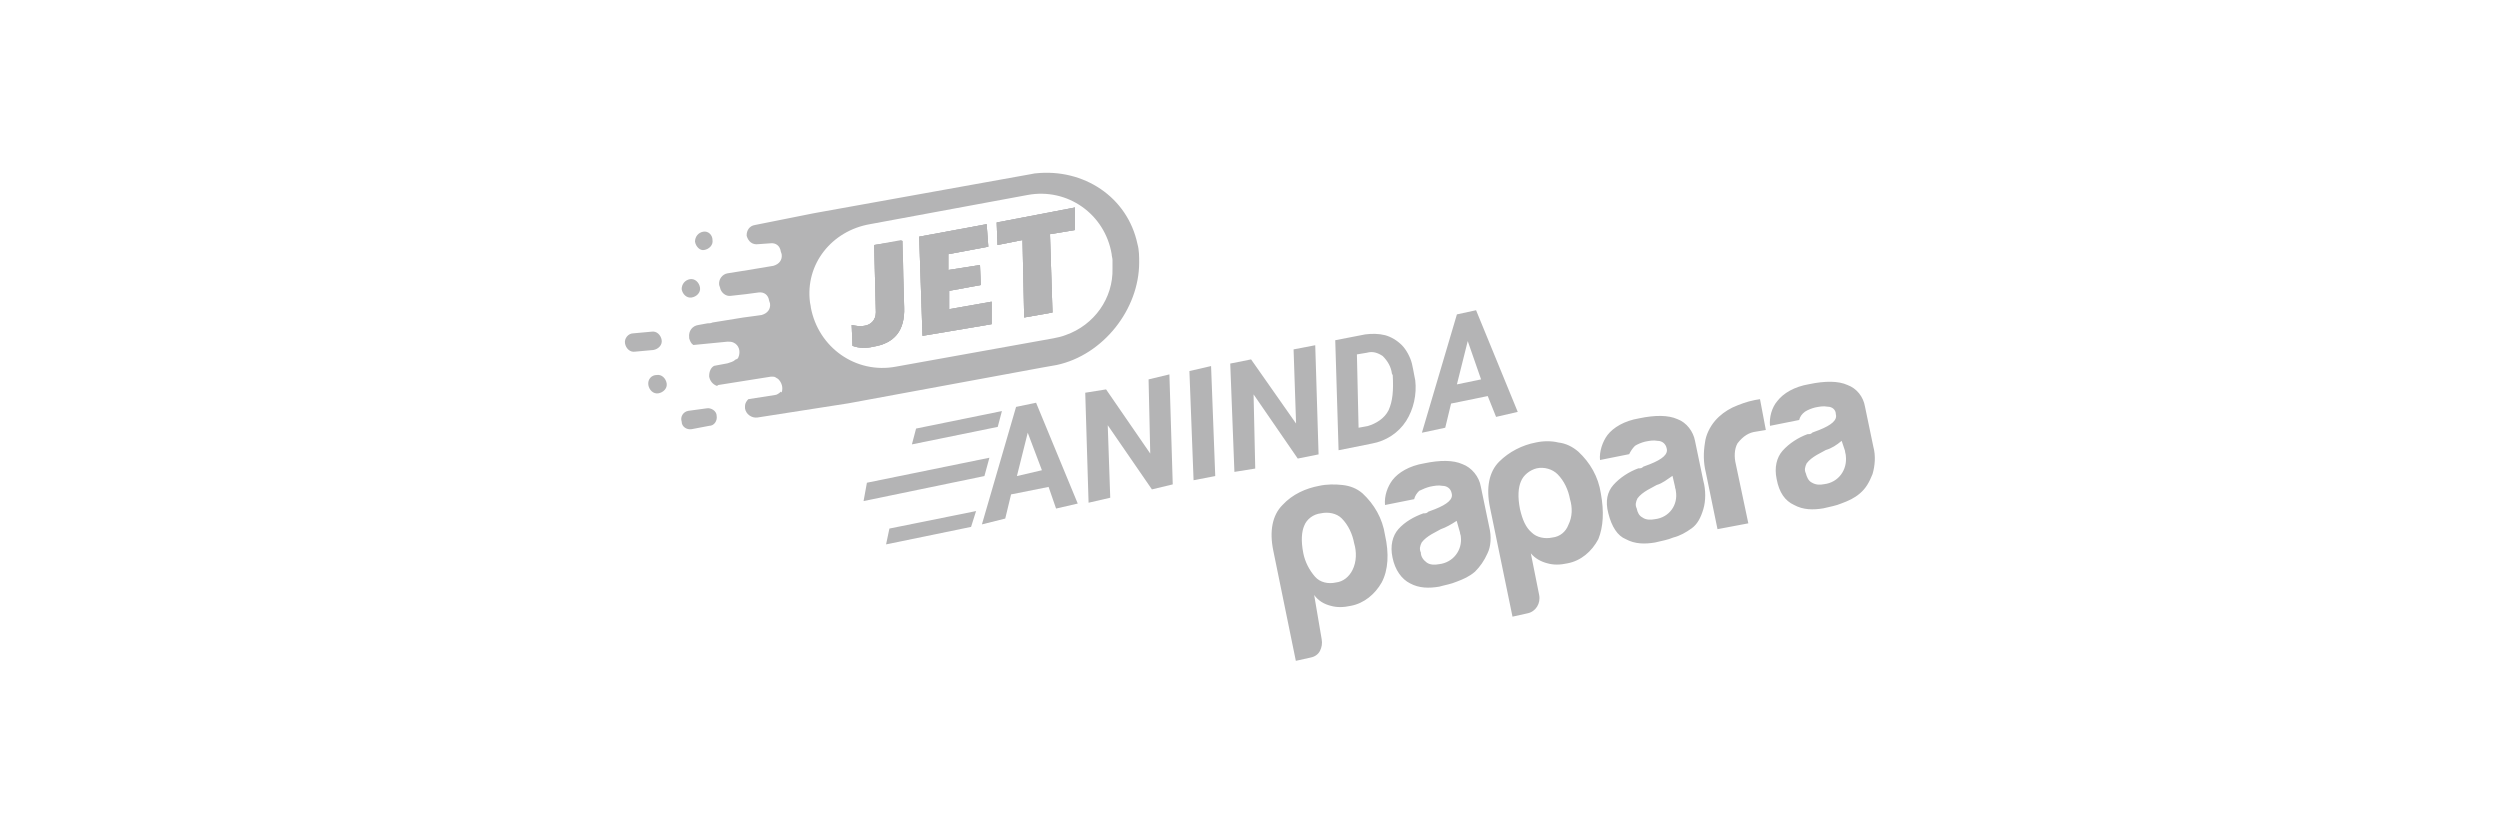 <?xml version="1.0" encoding="utf-8"?>
<!-- Generator: Adobe Illustrator 25.2.3, SVG Export Plug-In . SVG Version: 6.00 Build 0)  -->
<svg version="1.1" id="Layer_1" xmlns="http://www.w3.org/2000/svg" xmlns:xlink="http://www.w3.org/1999/xlink" x="0px" y="0px"
	 viewBox="0 0 300 100" style="enable-background:new 0 0 300 100;" xml:space="preserve">
<style type="text/css">
	.st0{fill:#B4B4B5;}
	.st1{fill-rule:evenodd;clip-rule:evenodd;fill:#B4B4B5;}
	.st2{fill:#A09F9F;}
	.st3{fill:#8E8E8E;}
	.st4{fill:#BFBFBF;}
	.st5{fill:#C9C9C9;}
	.st6{fill:#FFFFFF;stroke:#C8C7C6;}
	.st7{enable-background:new    ;}
	.st8{fill-rule:evenodd;clip-rule:evenodd;fill:#D8D8D8;}
	.st9{fill:#EAEAEA;}
	.st10{fill:#A6A3BE;}
	.st11{fill:#BCBBBB;}
	.st12{fill:#C2C1C0;}
	.st13{fill:#9F9E9F;}
	.st14{fill:#AAAAAB;}
	.st15{fill:#FFFFFF;}
	.st16{fill:none;}
</style>
<g id="Layer_1-2_3_" transform="translate(79, 22)">
	<path id="Shape_5_" class="st0" d="M145.8,31.6l-1-4.8c-0.2-1.2-1-2.2-2.1-2.6c-1.1-0.5-2.7-0.5-4.6-0.1c-1.8,0.3-3.1,1.1-3.8,2
		c-0.7,0.8-1,2-0.9,3l3.5-0.7c0.1-0.4,0.3-0.7,0.7-1c0.3-0.2,0.8-0.4,1.2-0.5c0.5-0.1,1-0.2,1.5-0.1c0.6,0,1,0.4,1,0.9
		c0.2,0.7-0.5,1.3-2,1.9c-0.2,0.1-0.6,0.2-0.8,0.3c-0.2,0.2-0.3,0.2-0.6,0.2c-1.1,0.4-2.2,1.1-3,2c-0.7,0.8-1,2-0.7,3.4
		c0.3,1.6,1,2.6,2.1,3.1c1.1,0.6,2.3,0.6,3.5,0.4c0.8-0.2,1.5-0.3,2.2-0.6c0.8-0.3,1.5-0.6,2.2-1.2s1.1-1.3,1.5-2.3
		C146,33.9,146.1,32.7,145.8,31.6z M139.9,36.1c-0.5,0.1-1,0.1-1.5-0.2c-0.4-0.2-0.6-0.7-0.7-1.1c-0.2-0.4-0.1-0.8,0.1-1.2
		c0.3-0.4,0.7-0.7,1.2-1l1.1-0.6c0.7-0.2,1.3-0.6,1.9-1.1l0.4,1.2c0,0.2,0.1,0.4,0.1,0.6C142.7,34.4,141.6,35.9,139.9,36.1z
		 M131.7,29.8l1.2-0.2l-0.7-3.7l-0.6,0.1c-1,0.2-1.8,0.5-2.7,0.9c-0.8,0.4-1.5,0.9-2.1,1.6c-0.6,0.7-1.1,1.7-1.2,2.6
		c-0.2,1.2-0.2,2.4,0.1,3.6l1.4,6.8l3.7-0.7l-1.5-7.1c-0.2-0.8-0.2-1.8,0.2-2.5C130.2,30.3,130.9,29.9,131.7,29.8z M125.4,35.7
		l-1-4.8c-0.2-1.1-1-2.2-2.1-2.6c-1.1-0.5-2.7-0.5-4.6-0.1c-1.8,0.3-3.1,1.1-3.8,2c-0.6,0.8-1,2-0.9,3l3.5-0.7
		c0.2-0.4,0.4-0.7,0.7-1c0.3-0.2,0.8-0.4,1.2-0.5c0.5-0.1,1-0.2,1.5-0.1c0.6,0,1,0.4,1.1,0.9c0.2,0.7-0.5,1.3-2,1.9
		c-0.2,0.1-0.6,0.2-0.8,0.3c-0.2,0.2-0.3,0.2-0.6,0.2c-1.1,0.4-2.2,1.1-3,2c-0.7,0.8-1,1.9-0.6,3.4c0.4,1.6,1.1,2.7,2.1,3.1
		c1.1,0.6,2.3,0.6,3.5,0.4c0.8-0.2,1.5-0.3,2.2-0.6c0.8-0.2,1.5-0.6,2.2-1.1c0.7-0.5,1.1-1.3,1.4-2.3
		C125.7,38.1,125.7,36.8,125.4,35.7z M119.6,40.3c-0.5,0.1-1.1,0.1-1.5-0.2c-0.4-0.2-0.6-0.6-0.7-1.1c-0.2-0.4-0.1-0.8,0.1-1.2
		c0.3-0.4,0.7-0.7,1.2-1l1.1-0.6c0.7-0.2,1.3-0.7,1.9-1.1l0.3,1.3c0,0.2,0.1,0.3,0.1,0.5C122.4,38.6,121.3,40.1,119.6,40.3z
		 M113.1,37.2c-0.3-2-1.3-3.7-2.7-5c-0.7-0.6-1.5-1-2.4-1.1c-0.8-0.2-1.8-0.2-2.7,0c-1.6,0.3-3.2,1.1-4.4,2.3
		c-1.2,1.2-1.6,3.1-1.1,5.5l2.7,13.1l1.8-0.4c1-0.2,1.6-1.2,1.4-2.2l-1-5c0.5,0.6,1.2,1,2,1.2c0.7,0.2,1.5,0.2,2.4,0
		c1.6-0.3,2.9-1.4,3.7-2.9C113.4,41.2,113.5,39.4,113.1,37.2z M109.2,41c-0.3,0.8-1,1.4-1.9,1.5c-0.9,0.2-1.9,0-2.5-0.6
		c-0.7-0.6-1.1-1.5-1.4-2.8c-0.3-1.5-0.2-2.6,0.1-3.3c0.3-0.8,1.1-1.4,1.9-1.6c0.9-0.2,1.9,0.1,2.5,0.7c0.8,0.8,1.3,1.9,1.5,3
		C109.7,38.9,109.7,40,109.2,41z M99.7,41.2l-1-4.8c-0.2-1.2-1.1-2.3-2.2-2.7c-1.1-0.5-2.7-0.5-4.6-0.1c-1.8,0.3-3.1,1.1-3.8,2
		c-0.6,0.8-1,1.9-0.9,3l3.5-0.7c0.1-0.4,0.3-0.7,0.6-1c0.4-0.2,0.9-0.4,1.3-0.5c0.5-0.1,1-0.2,1.5-0.1c0.5,0,1,0.3,1.1,0.9
		c0.2,0.7-0.5,1.3-2,1.9c-0.2,0.1-0.6,0.2-0.8,0.3c-0.2,0.2-0.3,0.2-0.6,0.2c-1.1,0.4-2.2,1-3,1.9c-0.7,0.8-1,2-0.7,3.4
		c0.3,1.5,1.1,2.6,2.1,3.1c1.1,0.6,2.3,0.6,3.5,0.4c0.7-0.2,1.4-0.3,2.1-0.6c0.8-0.3,1.5-0.6,2.2-1.2c0.6-0.6,1.1-1.3,1.5-2.2
		C99.9,43.6,100,42.4,99.7,41.2z M93.7,45.7c-0.5,0.1-1.1,0.1-1.5-0.2c-0.4-0.3-0.7-0.7-0.7-1.2c-0.2-0.4-0.1-0.8,0.1-1.2
		c0.3-0.4,0.7-0.7,1.2-1l1.1-0.6c0.6-0.2,1.3-0.6,1.9-1l0.4,1.4c0,0.2,0.1,0.3,0.1,0.5C96.5,44,95.4,45.5,93.7,45.7z M87.2,42.2
		c-0.3-2-1.3-3.7-2.7-5c-0.7-0.6-1.5-0.9-2.4-1c-0.9-0.1-1.9-0.1-2.8,0.1c-1.6,0.3-3.2,1-4.4,2.3c-1.2,1.2-1.6,3.1-1.1,5.5l2.7,13.2
		l1.8-0.4c0.5-0.1,0.9-0.4,1.1-0.8c0.2-0.4,0.3-0.9,0.2-1.4l-0.9-5.3c0.5,0.7,1.2,1.1,2,1.3c0.7,0.2,1.5,0.2,2.4,0
		c1.6-0.3,2.9-1.4,3.7-2.8C87.6,46.4,87.7,44.4,87.2,42.2z M83.3,46.4c-0.4,0.8-1.1,1.4-2,1.5c-0.9,0.2-1.9,0-2.5-0.7
		c-0.7-0.8-1.2-1.8-1.4-2.8c-0.3-1.5-0.2-2.6,0.1-3.3c0.3-0.8,1.1-1.4,2-1.5c0.9-0.2,1.9,0,2.5,0.6c0.8,0.8,1.3,1.9,1.5,3
		C83.8,44.2,83.8,45.4,83.3,46.4z"/>
	<g id="Group_2_">
		<g>
			<path id="Shape_4_" class="st0" d="M57.5,7.3C56.3,1.6,51-1.8,45.3-1.2c-0.2,0-0.5,0.1-0.6,0.1l-25,4.5l-1.1,0.2l-7,1.4
				c-0.7,0.1-1,0.7-1,1.2v0.1c0.2,0.7,0.7,1.1,1.4,1l1.4-0.1c0.7-0.1,1.2,0.3,1.3,1l0.1,0.3c0.1,0.7-0.3,1.2-1,1.4l-3,0.5l-2.5,0.4
				c-0.6,0.1-1.1,0.7-1,1.4l0.1,0.3c0.1,0.6,0.7,1.1,1.3,1l1.8-0.2l1.5-0.2c0.7-0.1,1.2,0.3,1.3,1l0.1,0.3c0.1,0.7-0.3,1.2-1,1.4
				l-0.7,0.1l-1.5,0.2l-3.7,0.6c-0.2,0.1-0.4,0.1-0.6,0.1l-1.1,0.2c-0.7,0.1-1.2,0.7-1.1,1.5v0.1c0.1,0.3,0.2,0.6,0.5,0.8l4.1-0.4
				c0.2,0,0.5,0,0.7,0.1c0.7,0.3,0.9,1.1,0.6,1.8c-0.1,0.1-0.1,0.2-0.2,0.2c-0.1,0-0.2,0.1-0.2,0.1c-0.2,0.2-0.6,0.3-0.9,0.4
				l-1.6,0.3c-0.4,0.2-0.6,0.7-0.6,1.2v0.1c0.1,0.5,0.4,0.9,0.9,1.1c0.1,0,0.2-0.1,0.2-0.1l6.3-1h0.2c0.2,0,0.2,0,0.4,0.1
				c0.1,0.1,0.2,0.1,0.3,0.2c0.4,0.4,0.6,1,0.4,1.6L14.7,25c-0.2,0.2-0.5,0.4-0.7,0.4l-3.2,0.5c-0.2,0.2-0.4,0.5-0.4,0.8
				c0,0.1,0,0.1,0,0.2V27c0.1,0.7,0.8,1.2,1.5,1.1l10.9-1.7l23.3-4.3l1.7-0.3c5.6-1.2,9.9-6.7,9.9-12.3C57.7,8.8,57.7,8,57.5,7.3z
				 M48.9,18.2c-0.5,0.2-1,0.3-1.5,0.4l-18.9,3.4c-4.8,0.9-9.3-2.3-10.2-7.1c0-0.2-0.1-0.5-0.1-0.6c-0.6-4.6,2.6-8.6,7.2-9.4
				l18.9-3.5c4.8-0.9,9.3,2.3,10.1,7.1c0,0.2,0.1,0.5,0.1,0.7c0,0.3,0,0.6,0,1C54.6,13.8,52.3,17,48.9,18.2z"/>
			<path class="st0" d="M29.3,6.9l0.2,8c0.1,2.8-1.2,4.3-3.7,4.7c-0.8,0.2-1.7,0.2-2.5-0.1L23.2,17c0.5,0.1,1,0.2,1.5,0.1
				c0.8-0.1,1.4-0.7,1.4-1.6c0-0.1,0-0.1,0-0.1l-0.2-8L29.3,6.9z"/>
			<polygon class="st0" points="40,14.2 40,16.9 31.7,18.3 31.3,6.4 39.4,4.9 39.6,7.6 34.8,8.5 34.8,10.4 38.6,9.8 38.7,12.2 
				34.9,12.9 34.9,15.1 			"/>
			<polygon class="st0" points="40.6,4.7 50,2.9 50,5.6 47,6.1 47.3,15.5 43.9,16.1 43.7,6.8 40.7,7.4 			"/>
			<path class="st0" d="M54.6,9.1c0-0.2-0.1-0.4-0.1-0.7C54.6,8.7,54.6,9,54.6,9.1z"/>
			<path id="Path_33_" class="st0" d="M5.4,5.8L5.4,5.8c0.6-0.1,1.1,0.4,1.1,1l0,0c0.1,0.6-0.4,1.1-1,1.2l0,0C5,8.1,4.5,7.6,4.4,7
				l0,0C4.4,6.4,4.8,5.9,5.4,5.8z"/>
			<path id="Path_32_" class="st0" d="M3.8,11.5L3.8,11.5c0.6-0.1,1.1,0.4,1.2,1l0,0c0.1,0.6-0.4,1.1-1,1.2l0,0
				c-0.6,0.1-1.1-0.4-1.2-1l0,0C2.8,12.1,3.2,11.6,3.8,11.5z"/>
			<path id="Path_31_" class="st0" d="M-0.2,23L-0.2,23c0.6-0.1,1.1,0.4,1.2,1l0,0c0.1,0.6-0.4,1.1-1,1.2l0,0
				c-0.6,0.1-1.1-0.4-1.2-1l0,0C-1.3,23.5-0.8,23-0.2,23z"/>
			<path id="Path_30_" class="st0" d="M-3,18l2.2-0.2c0.6-0.1,1.1,0.4,1.2,1l0,0c0.1,0.6-0.4,1.1-1,1.2l-2.2,0.2
				c-0.6,0.1-1.1-0.4-1.2-1l0,0C-4.1,18.6-3.6,18-3,18z"/>
			<path id="Path_26_" class="st0" d="M3.6,27.3L5.8,27C6.3,26.9,7,27.3,7,27.9l0,0c0.1,0.6-0.3,1.2-0.9,1.2L4,29.5
				c-0.6,0.1-1.2-0.3-1.2-0.9l0,0C2.6,28,3,27.4,3.6,27.3z"/>
			<path class="st0" d="M29.3,6.9l0.2,8c0.1,2.8-1.2,4.3-3.7,4.7c-0.8,0.2-1.7,0.2-2.5-0.1L23.2,17c0.5,0.1,1,0.2,1.5,0.1
				c0.8-0.1,1.4-0.7,1.4-1.6c0-0.1,0-0.1,0-0.1l-0.2-8L29.3,6.9z"/>
			<polygon class="st0" points="40,14.2 40,16.9 31.7,18.3 31.3,6.4 39.4,4.9 39.6,7.6 34.8,8.5 34.8,10.4 38.6,9.8 38.7,12.2 
				34.9,12.9 34.9,15.1 			"/>
			<polygon class="st0" points="40.6,4.7 50,2.9 50,5.6 47,6.1 47.3,15.5 43.9,16.1 43.7,6.8 40.7,7.4 			"/>
			<path class="st0" d="M54.6,9.1c0-0.2-0.1-0.4-0.1-0.7C54.6,8.7,54.6,9,54.6,9.1z"/>
			<path class="st0" d="M29.5,14.9c0.1,2.8-1.2,4.3-3.7,4.7c-0.8,0.2-1.7,0.2-2.5-0.1L23.2,17c0.5,0.1,1,0.2,1.5,0.1
				c0.8-0.1,1.4-0.7,1.4-1.6c0-0.1,0-0.1,0-0.1l-0.2-8l3.3-0.6L29.5,14.9z"/>
		</g>
		<polygon class="st0" points="40,16.9 31.7,18.3 31.3,6.4 39.4,4.9 39.6,7.6 34.8,8.5 34.8,10.4 38.6,9.8 38.7,12.2 34.9,12.9 
			34.9,15.1 40,14.2 		"/>
		<polygon class="st0" points="50,5.6 47,6.1 47.3,15.5 43.9,16.1 43.7,6.8 40.7,7.4 40.6,4.7 50,2.9 		"/>
	</g>
	<line id="Path_21_" class="st0" x1="90.6" y1="28.7" x2="90.2" y2="30.3"/>
	<line id="Path_20_" class="st0" x1="83.7" y1="34.6" x2="83.2" y2="36"/>
	<g id="Group_1_" transform="translate(27.229, 15.927)">
		<path id="Shape_3_" class="st0" d="M18.1,10.4l-2.4,0.5L11.6,25l2.8-0.7l0.7-2.9l4.5-0.9l0.9,2.6l2.6-0.6L18.1,10.4z M15.8,19.2
			l1.3-5.2l1.7,4.5L15.8,19.2z"/>
		<polygon id="Path_19_" class="st0" points="34.5,20.2 32,20.8 26.7,13.1 27,21.8 24.4,22.4 24,9.2 26.5,8.8 31.8,16.5 31.6,7.6 
			34.1,7 		"/>
		<polygon id="Path_11_" class="st0" points="39.6,19.2 37,19.7 36.5,6.6 39.1,6 		"/>
		<polygon id="Path_10_" class="st0" points="52,16.6 49.5,17.1 44.2,9.4 44.4,18.3 41.9,18.7 41.4,5.7 43.9,5.2 49.3,12.9 49,4 
			51.6,3.5 		"/>
		<path id="Shape_2_" class="st0" d="M63.6,7.7l-0.1-0.5c-0.1-0.5-0.2-1.1-0.3-1.5C63,4.9,62.5,4,62,3.5c-0.6-0.6-1.3-1-2-1.2
			c-0.8-0.2-1.6-0.2-2.4-0.1l-3.6,0.7l0.4,13.2l4-0.8c1.7-0.3,3.2-1.3,4.1-2.7C63.4,11.2,63.8,9.4,63.6,7.7z M60.4,11.3
			c-0.5,1-1.5,1.6-2.5,1.9l-1.1,0.2l-0.2-8.8l1.2-0.2c0.7-0.2,1.3,0,1.9,0.4c0.6,0.6,1,1.3,1.1,2.1l0.1,0.2
			C61,8.9,60.9,10.2,60.4,11.3z"/>
		<path id="Shape_1_" class="st0" d="M70.9-0.7l-2.3,0.5L64.4,14l2.8-0.6l0.7-2.9l4.4-0.9l1,2.5l2.6-0.6L70.9-0.7z M68.6,8.2L69.9,3
			l1.6,4.6L68.6,8.2z"/>
		<polygon id="Path_9_" class="st0" points="14,11.4 13.5,13.3 3.2,15.4 3.7,13.5 		"/>
		<polygon id="Path_8_" class="st0" points="10.9,23.4 10.3,25.3 0.1,27.4 0.5,25.5 		"/>
		<polygon id="Path_7_" class="st0" points="12.5,17 11.9,19.2 -2.6,22.2 -2.2,20 		"/>
		<line id="Path_6_" class="st0" x1="14" y1="11.4" x2="13.5" y2="13.3"/>
	</g>
</g>
</svg>
